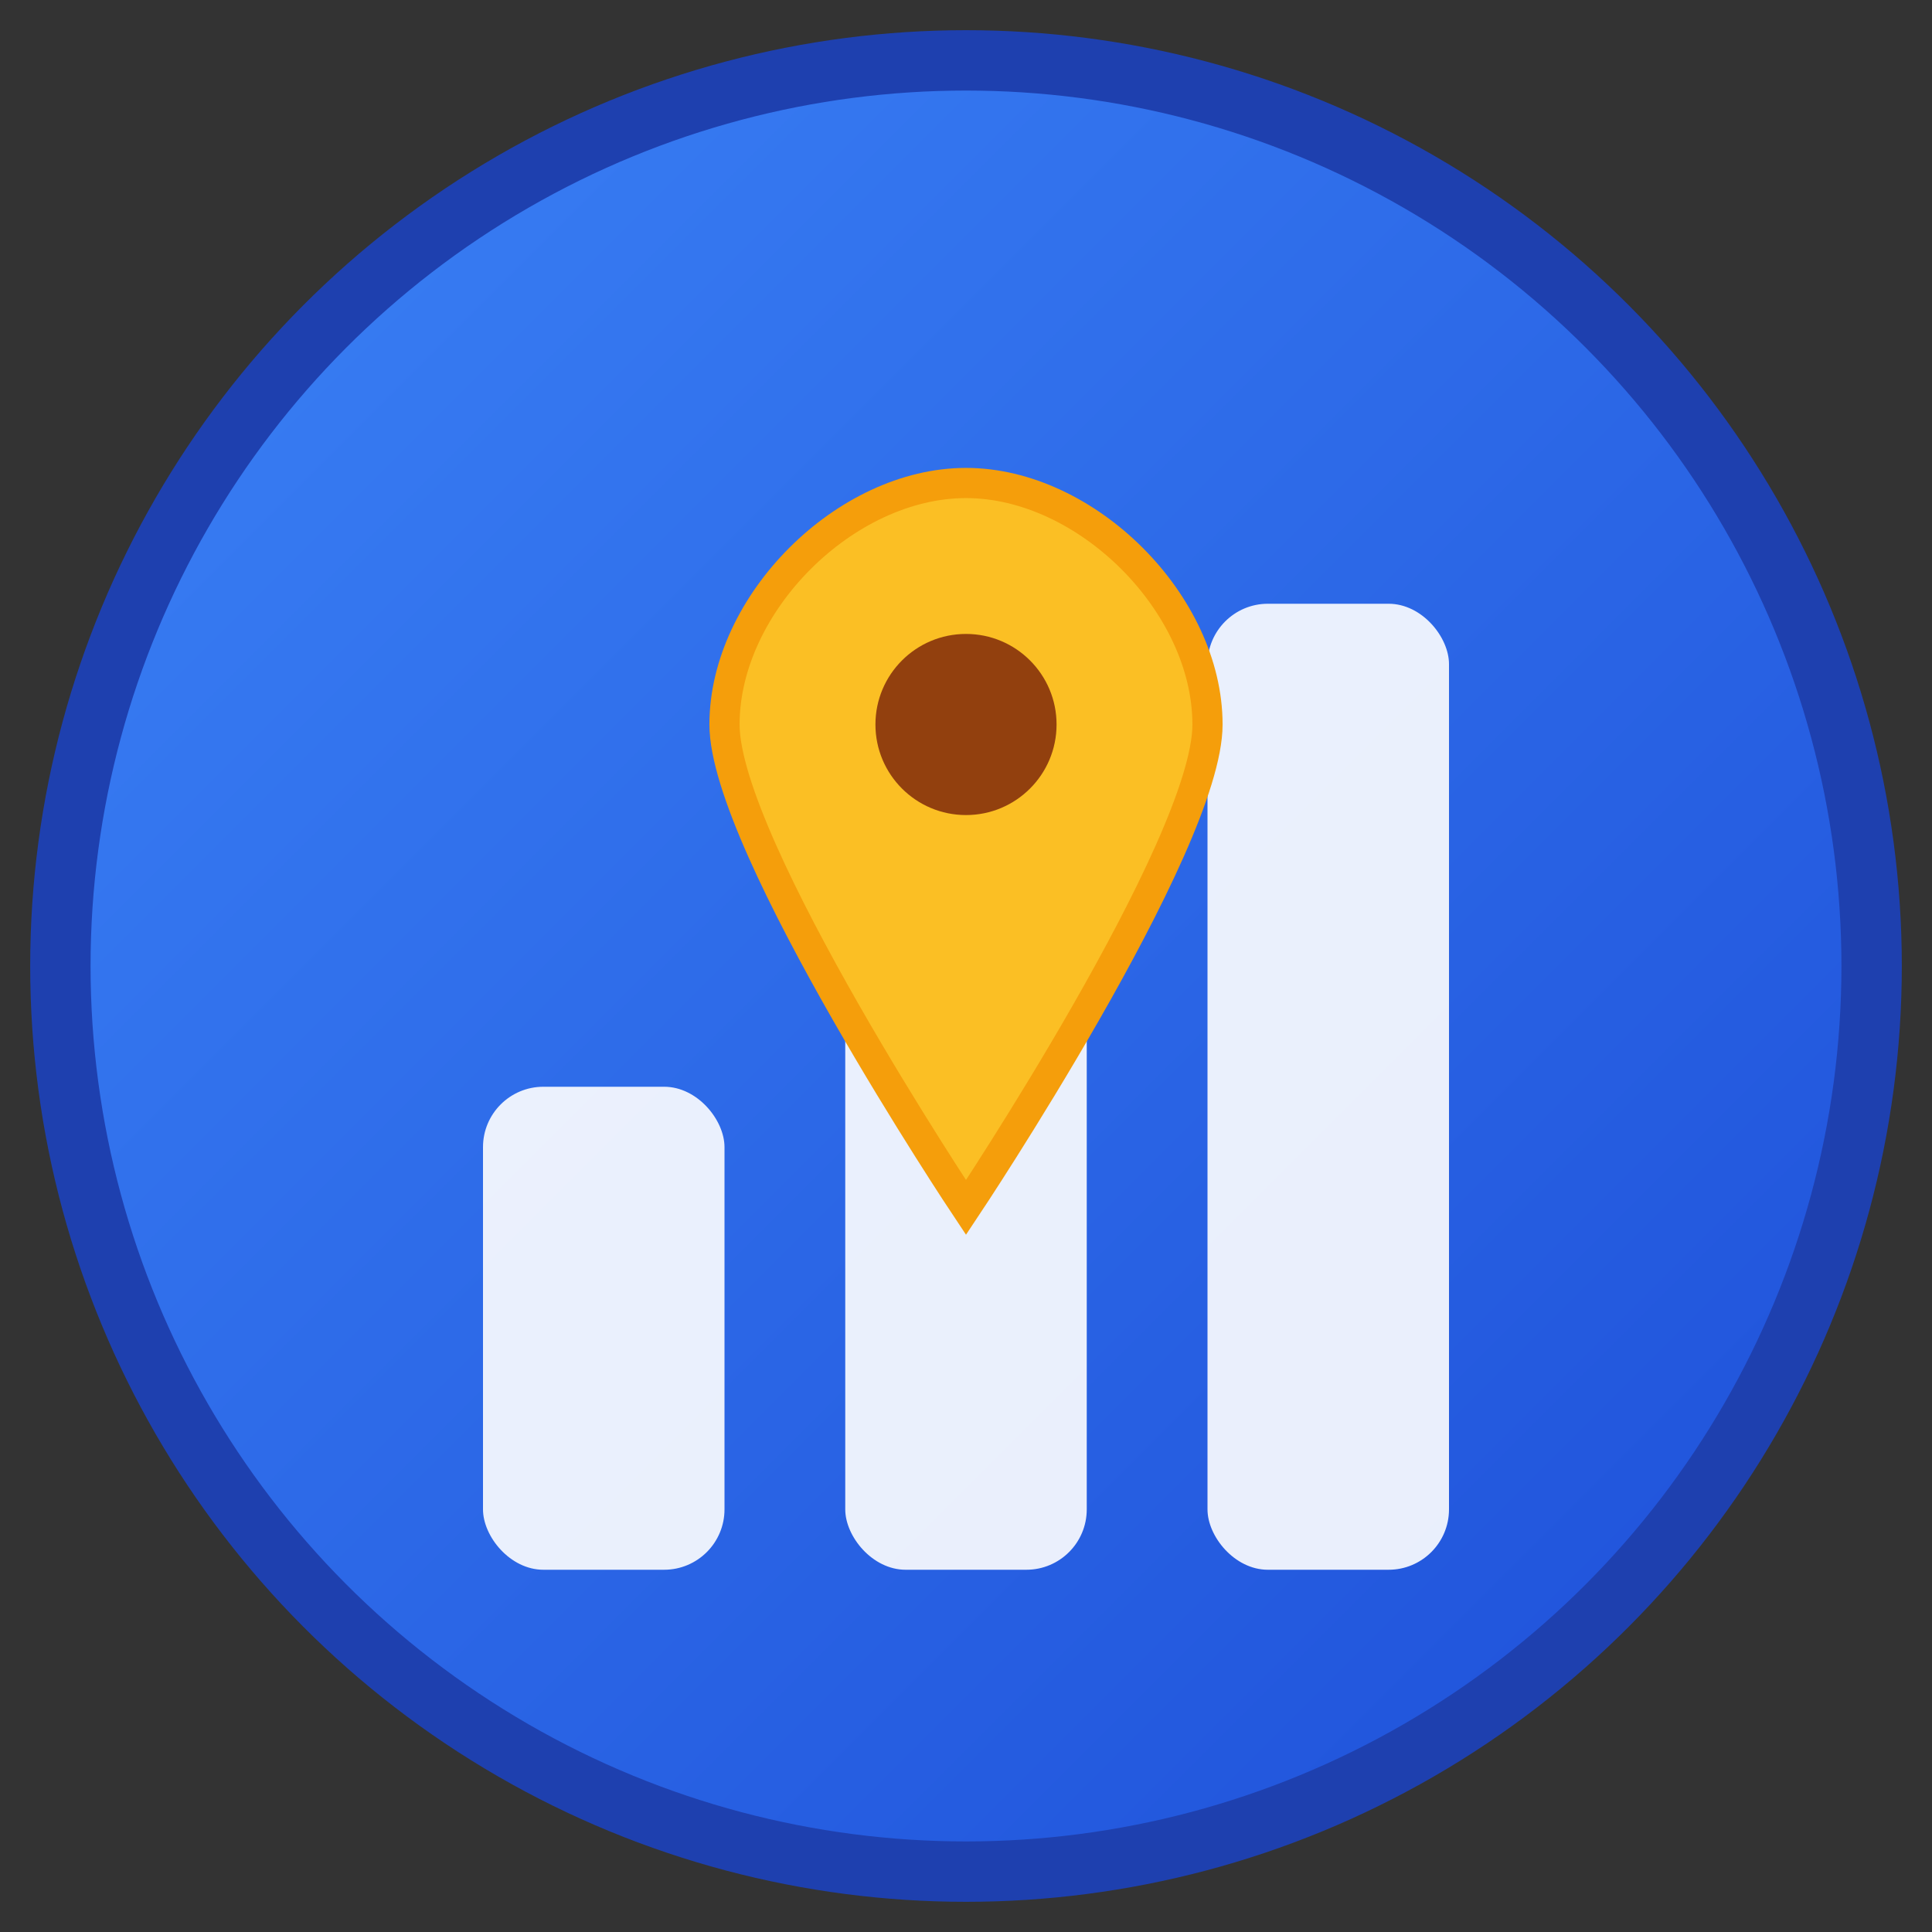 <svg xmlns="http://www.w3.org/2000/svg" viewBox="0 0 32 32" width="32" height="32">
  <rect x="0" y="0" width="32" height="32" fill="#333333" stroke="none"/>
  <defs>
    <linearGradient id="grad1" x1="0%" y1="0%" x2="100%" y2="100%">
      <stop offset="0%" style="stop-color:#3b82f6;stop-opacity:1" />
      <stop offset="100%" style="stop-color:#1d4ed8;stop-opacity:1" />
    </linearGradient>
  </defs>
  
  <!-- Background circle -->
  <circle cx="16" cy="16" r="15" fill="url(#grad1)" stroke="#1e40af" stroke-width="1"/>
  
  <!-- Ranking bars -->
  <rect x="8" y="18" width="4" height="8" fill="#ffffff" opacity="0.9" rx="1"/>
  <rect x="14" y="14" width="4" height="12" fill="#ffffff" opacity="0.9" rx="1"/>
  <rect x="20" y="10" width="4" height="16" fill="#ffffff" opacity="0.9" rx="1"/>
  
  <!-- Location pin -->
  <path d="M16 8 C14 8 12 10 12 12 C12 14 16 20 16 20 S20 14 20 12 C20 10 18 8 16 8 Z" 
        fill="#fbbf24" stroke="#f59e0b" stroke-width="0.5"/>
  <circle cx="16" cy="12" r="1.5" fill="#92400e"/>
</svg>
